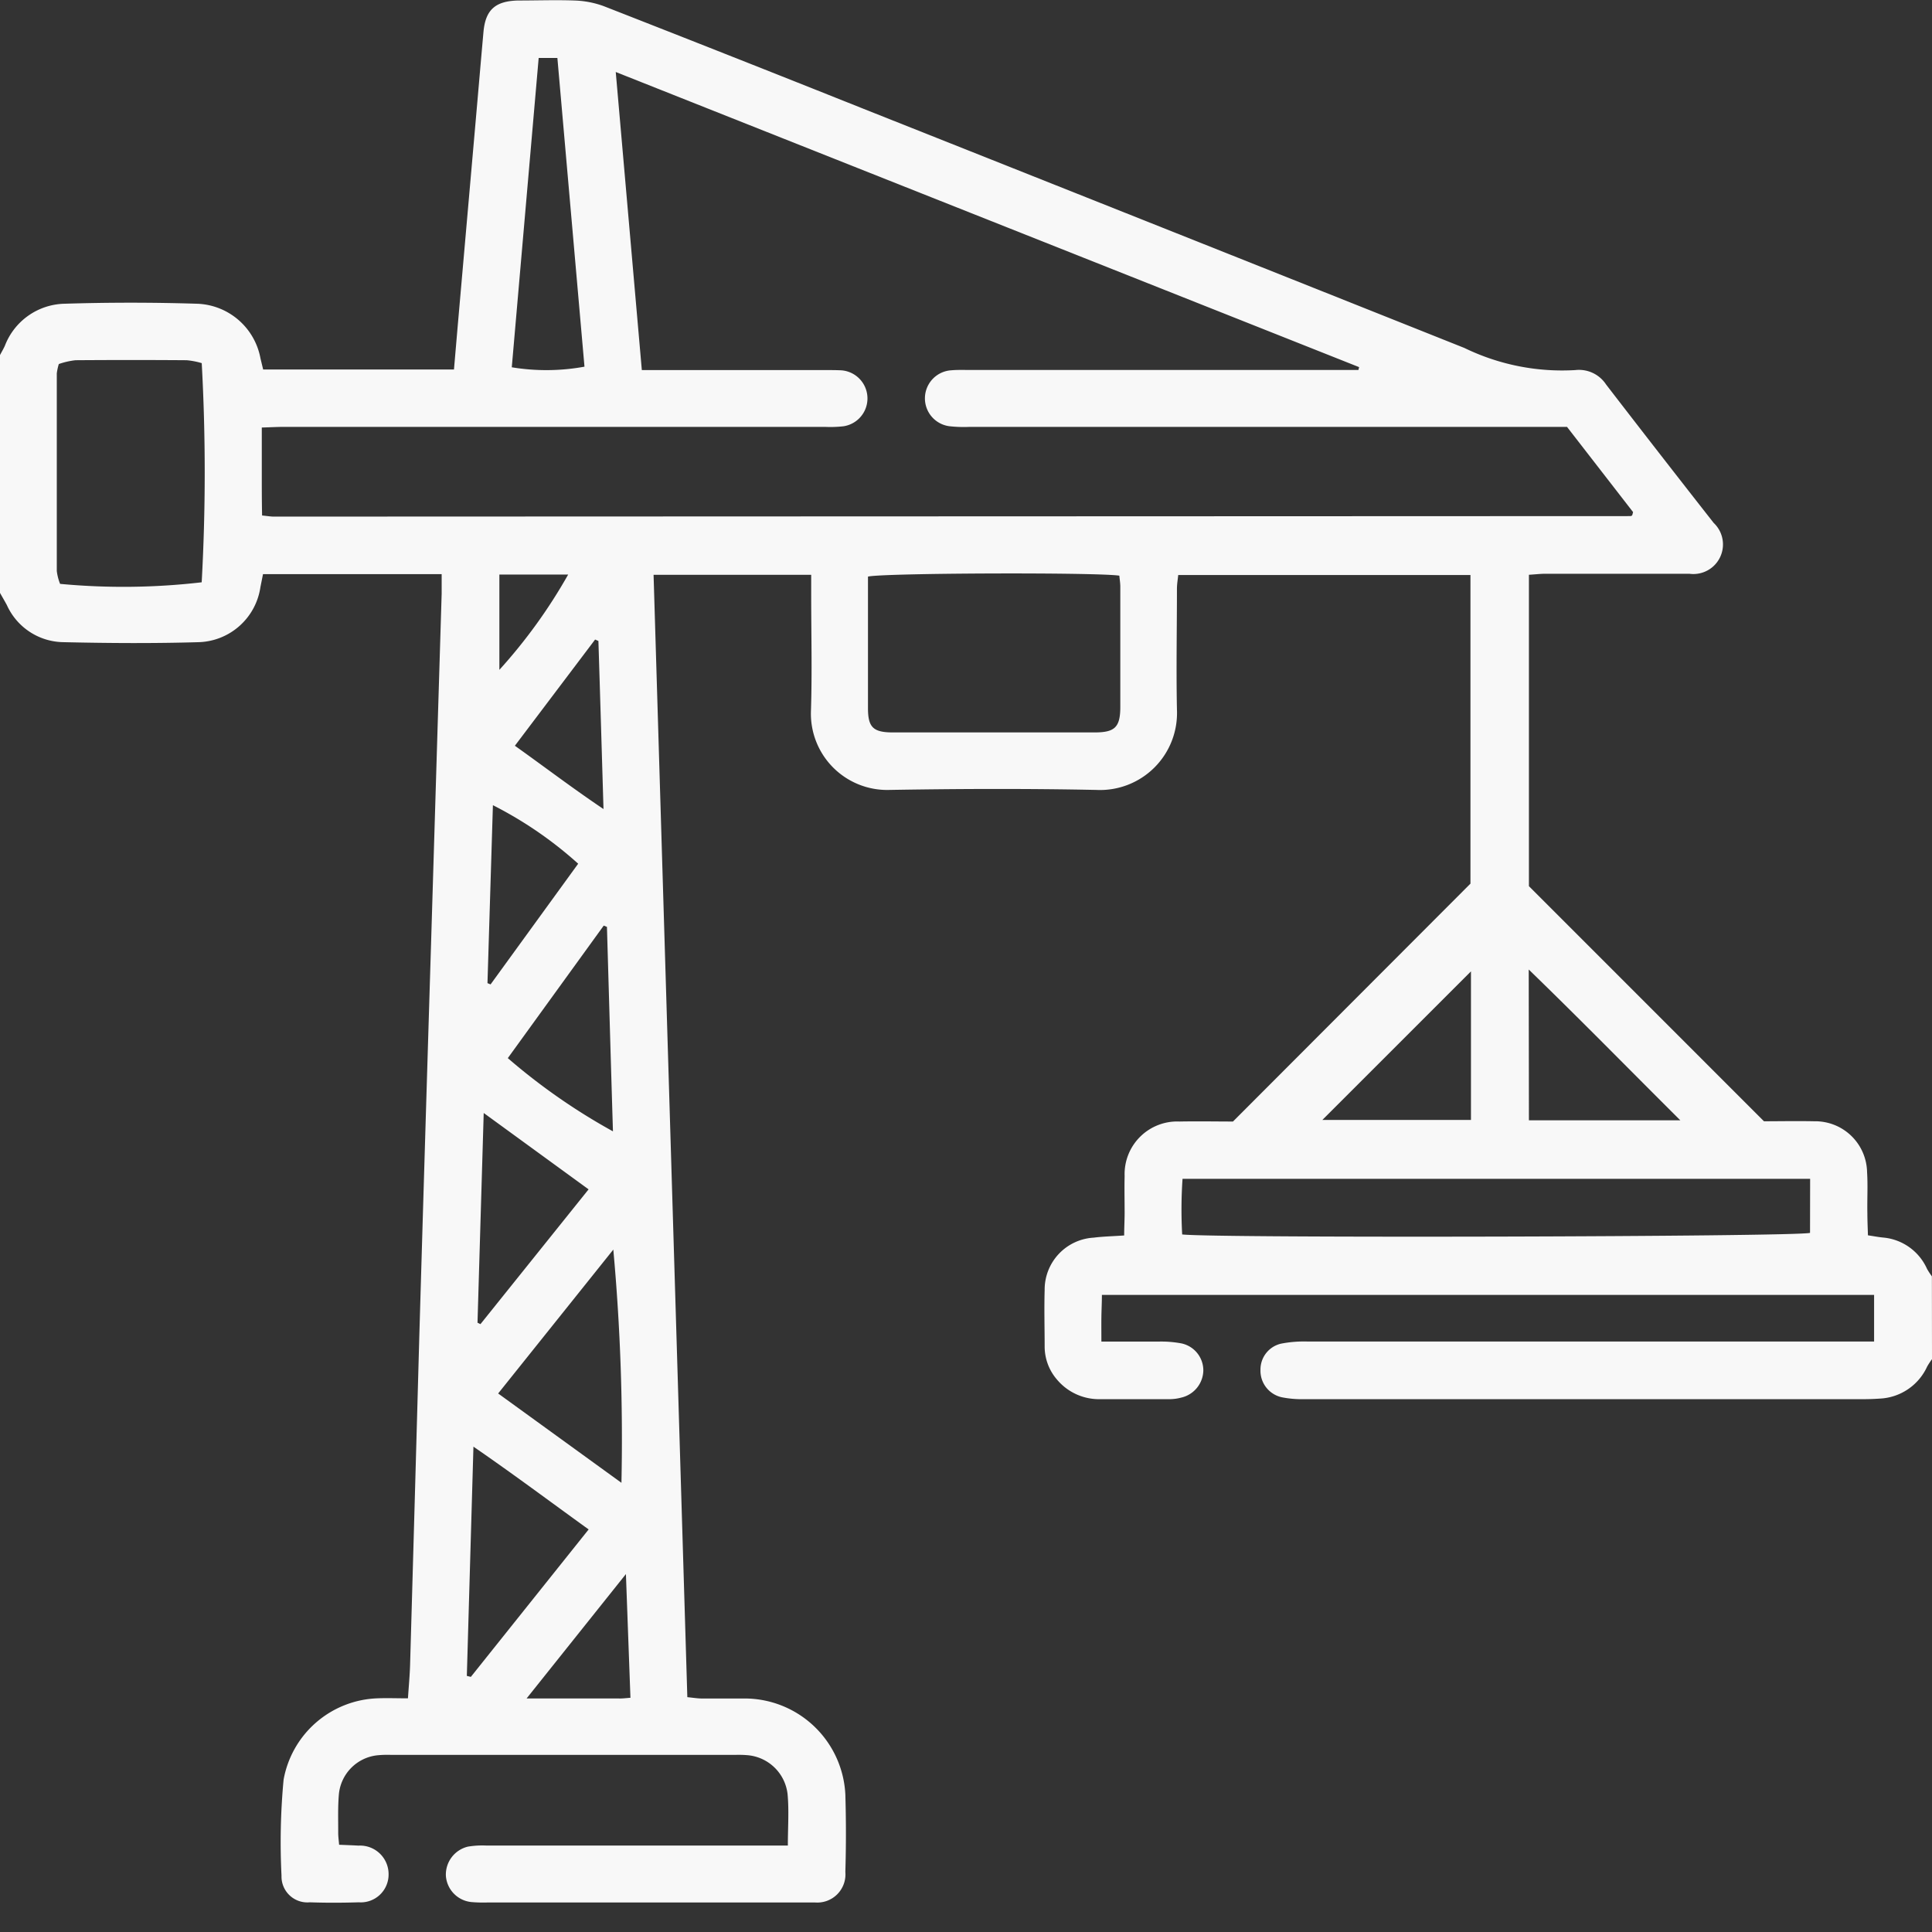 <?xml version="1.0" encoding="UTF-8"?> <svg xmlns="http://www.w3.org/2000/svg" width="38" height="38" viewBox="0 0 38 38"><rect x="0" y="0" width="38" height="38" fill="#333333" stroke="none"/><g data-name="Group 2591"><path data-name="Path 12437" d="M152.75 234.34a1.483 1.483 0 0 0-.095.145 1.08 1.08 0 0 1-.937.631 4.63 4.63 0 0 1-.333.011h-10.984a2.022 2.022 0 0 1-.442-.038.534.534 0 0 1-.417-.542.521.521 0 0 1 .405-.512 2.351 2.351 0 0 1 .515-.042H151.611v-.917h-15.188c0 .148-.008.292-.01.436s0 .292 0 .482h1.134a2.181 2.181 0 0 1 .441.036.543.543 0 0 1 .43.533.559.559 0 0 1-.434.533.927.927 0 0 1-.22.031h-1.373a1.08 1.08 0 0 1-.851-.385.993.993 0 0 1-.243-.646c0-.371-.011-.742 0-1.113a1.023 1.023 0 0 1 .964-1.033c.183-.023.369-.027.6-.043 0-.142.008-.285.009-.428 0-.247-.006-.5 0-.742a1.035 1.035 0 0 1 1.081-1.071c.358-.007.716 0 1.05 0l4.671-4.679v-6.07h-5.748c-.008.085-.025.178-.025.272 0 .792-.016 1.584 0 2.375a1.514 1.514 0 0 1-1.582 1.58c-1.36-.028-2.721-.023-4.082 0a1.5 1.5 0 0 1-1.535-1.544c.025-.766.005-1.534.005-2.3v-.387h-3.1l.664 22.075c.1.01.2.026.293.027h.891a1.985 1.985 0 0 1 1.924 1.89 25.71 25.71 0 0 1 0 1.521.554.554 0 0 1-.6.6h-6.423a2.752 2.752 0 0 1-.334-.008.558.558 0 0 1-.5-.516.565.565 0 0 1 .433-.574 1.706 1.706 0 0 1 .369-.021h5.924c0-.358.025-.69-.006-1.017a.867.867 0 0 0-.792-.761 2.054 2.054 0 0 0-.222-.006h-6.791a2.024 2.024 0 0 0-.259.008.851.851 0 0 0-.762.784c-.02.246-.011.494-.012.742 0 .071.01.143.018.234.139.006.26.01.38.017a.562.562 0 0 1 .593.576.547.547 0 0 1-.585.539c-.321.01-.644.011-.965 0a.509.509 0 0 1-.556-.524 13.153 13.153 0 0 1 .041-1.888 1.946 1.946 0 0 1 1.839-1.6c.2-.008.391 0 .607 0 .016-.245.036-.453.042-.661q.092-3.208.18-6.417.113-3.876.232-7.751l.139-4.6.07-2.3v-.382h-3.514l-.051.255a1.266 1.266 0 0 1-1.194 1.082c-.9.027-1.806.021-2.708 0a1.238 1.238 0 0 1-1.085-.729c-.045-.083-.093-.165-.14-.248v-4.66c.033-.063.07-.125.1-.19a1.288 1.288 0 0 1 1.176-.829 41.738 41.738 0 0 1 2.6 0 1.313 1.313 0 0 1 1.252 1.074l.053.22h3.753l.073-.85.356-4.062c.051-.578.1-1.157.152-1.735.041-.432.236-.6.679-.611.371 0 .742-.013 1.112 0a1.829 1.829 0 0 1 .574.111q2.534.991 5.061 2 5.935 2.357 11.867 4.723a4.394 4.394 0 0 0 2.182.435.637.637 0 0 1 .605.284q1.052 1.366 2.116 2.722a.582.582 0 0 1-.479 1h-2.822c-.107 0-.214.013-.333.02v6.125l4.623 4.624c.3 0 .645-.007.99 0a1.02 1.02 0 0 1 1.038 1c.017.271 0 .544.006.816 0 .143.007.286.011.427.127.019.211.036.3.044a1.047 1.047 0 0 1 .863.618 1.629 1.629 0 0 0 .095.145zm-11.282-19.454.014-.058-14.621-5.805.513 5.863H131c.1 0 .2 0 .3.005a.554.554 0 0 1 .042 1.1 2.286 2.286 0 0 1-.37.012h-10.618c-.143 0-.287.008-.455.013v.886c0 .286 0 .56.006.844.11.011.17.022.231.022l26.68-.01a.052.052 0 0 0 .034-.013c.007-.007.008-.022.021-.065l-1.3-1.677h-11.744a2.572 2.572 0 0 1-.407-.013.553.553 0 0 1 .044-1.1c.123-.011.247-.006.371-.006h7.634zm-4.7 4.044c-.425-.068-4.656-.054-4.946.018v2.585c0 .378.1.479.488.48h3.967c.4 0 .507-.1.508-.5v-2.373c-.001-.073-.013-.14-.019-.21zm13.585 11.863h-12.344a8.882 8.882 0 0 0-.007 1.094c.663.076 12.07.046 12.349-.031zM118.72 214.75a1.5 1.5 0 0 0-.3-.058q-1.092-.008-2.184 0a1.5 1.5 0 0 0-.329.075 1.084 1.084 0 0 0-.04.184v3.886a1 1 0 0 0 .065.254 13.311 13.311 0 0 0 2.785-.031 39.335 39.335 0 0 0 .001-4.309zm8.253 22.022a40.984 40.984 0 0 0-.16-4.587l-2.265 2.83zm-2.157-21.941a4.172 4.172 0 0 0 1.43-.012l-.533-6.072h-.368zm-.882 25.739.077.019 2.317-2.9c-.755-.544-1.469-1.08-2.266-1.628l-.13 4.51zm16.825-10.935h2.923v-2.922zm4.063.007h2.978c-1.005-1-1.961-1.977-2.982-2.966zm-20.558-.144-.122 4.125.058.028 2.127-2.651zm2.426-3.659-.065-.027-1.887 2.607a12.038 12.038 0 0 0 2.068 1.44c-.041-1.346-.079-2.682-.118-4.018zm-.568-1.244a7.719 7.719 0 0 0-1.677-1.151l-.107 3.5.061.025zm-1.245-2.32c.594.423 1.136.837 1.743 1.245-.034-1.145-.066-2.226-.1-3.306l-.065-.028zM127.15 241l-.089-2.433-1.954 2.447h1.818c.059.002.118-.005.225-.014zm-2.578-20.218a10.383 10.383 0 0 0 1.353-1.874h-1.353z" transform="translate(-114.75 -207.607)" style="fill:#f8f8f8"></path></g></svg> 